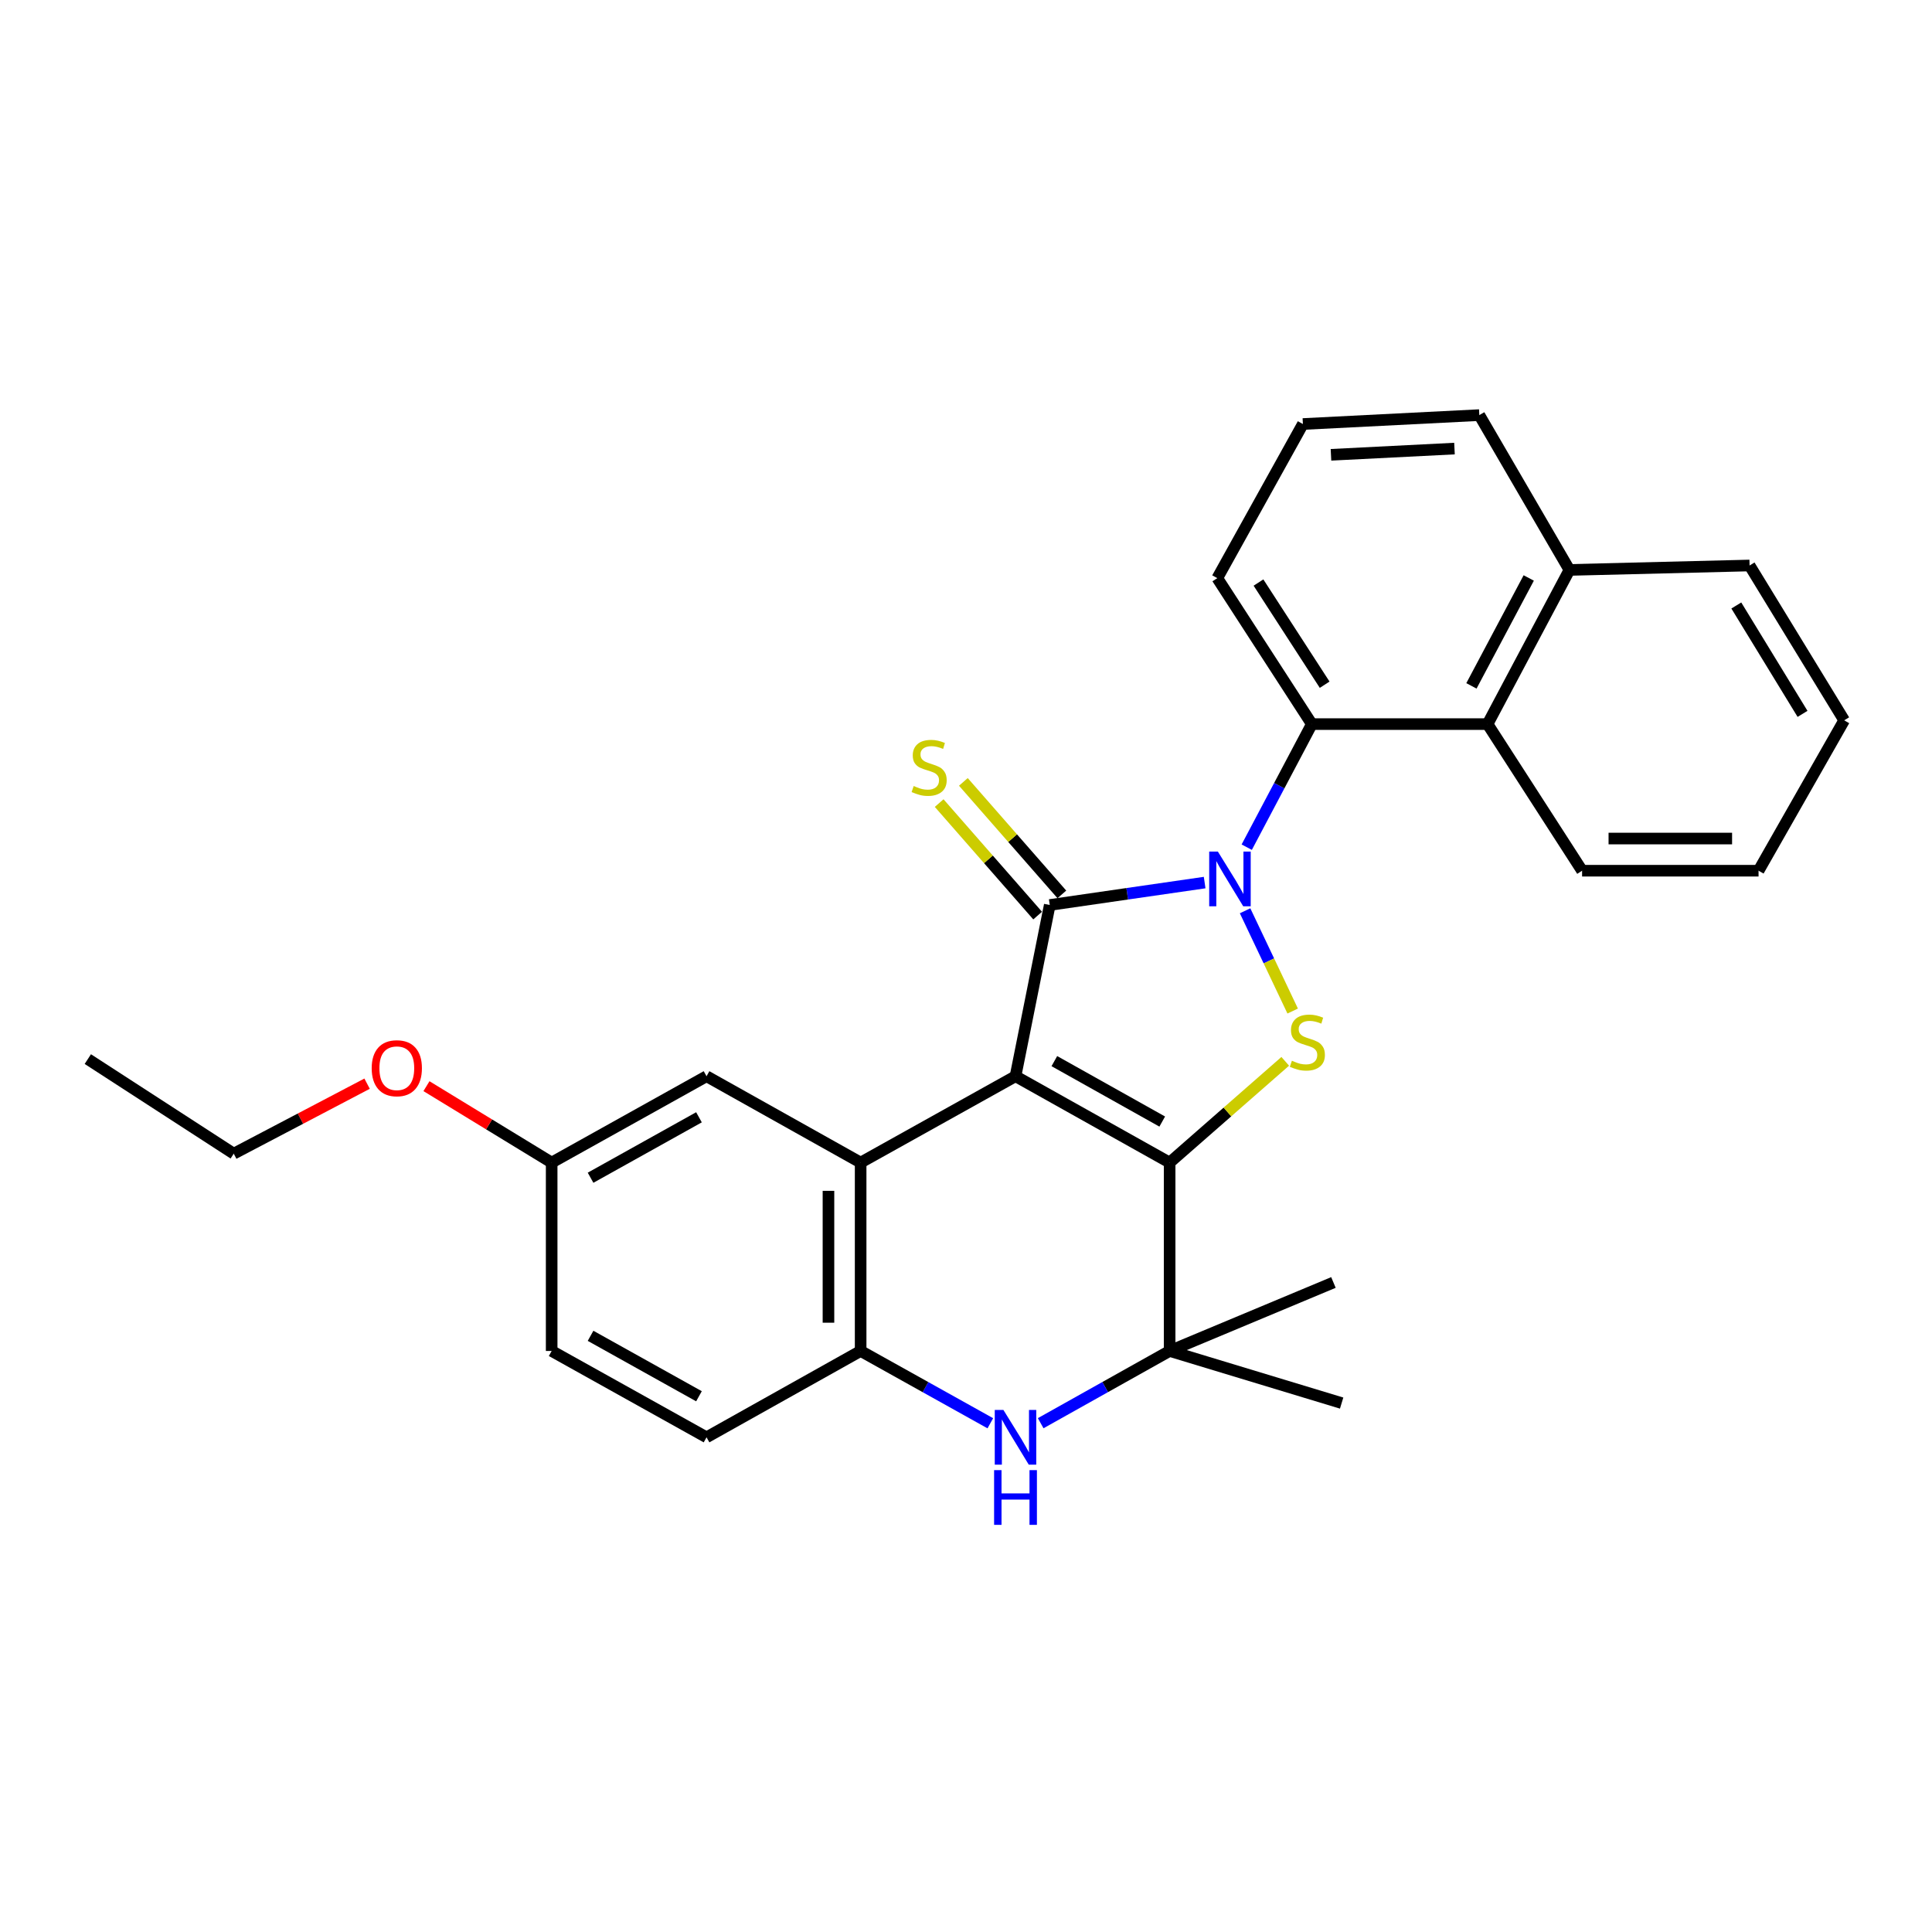 <?xml version='1.0' encoding='iso-8859-1'?>
<svg version='1.1' baseProfile='full'
              xmlns='http://www.w3.org/2000/svg'
                      xmlns:rdkit='http://www.rdkit.org/xml'
                      xmlns:xlink='http://www.w3.org/1999/xlink'
                  xml:space='preserve'
width='1000px' height='1000px' viewBox='0 0 1000 1000'>
<!-- END OF HEADER -->
<rect style='opacity:1.0;fill:#FFFFFF;stroke:none' width='1000' height='1000' x='0' y='0'> </rect>
<path class='bond-0' d='M 525.626,557.058 L 605.398,601.75' style='fill:none;fill-rule:evenodd;stroke:#000000;stroke-width:6px;stroke-linecap:butt;stroke-linejoin:miter;stroke-opacity:1' />
<path class='bond-0' d='M 545.731,549.234 L 601.571,580.519' style='fill:none;fill-rule:evenodd;stroke:#000000;stroke-width:6px;stroke-linecap:butt;stroke-linejoin:miter;stroke-opacity:1' />
<path class='bond-2' d='M 525.626,557.058 L 543.351,468.423' style='fill:none;fill-rule:evenodd;stroke:#000000;stroke-width:6px;stroke-linecap:butt;stroke-linejoin:miter;stroke-opacity:1' />
<path class='bond-4' d='M 525.626,557.058 L 445.465,601.75' style='fill:none;fill-rule:evenodd;stroke:#000000;stroke-width:6px;stroke-linecap:butt;stroke-linejoin:miter;stroke-opacity:1' />
<path class='bond-3' d='M 605.398,601.75 L 635.318,575.546' style='fill:none;fill-rule:evenodd;stroke:#000000;stroke-width:6px;stroke-linecap:butt;stroke-linejoin:miter;stroke-opacity:1' />
<path class='bond-3' d='M 635.318,575.546 L 665.238,549.341' style='fill:none;fill-rule:evenodd;stroke:#CCCC00;stroke-width:6px;stroke-linecap:butt;stroke-linejoin:miter;stroke-opacity:1' />
<path class='bond-5' d='M 605.398,601.75 L 605.398,699.257' style='fill:none;fill-rule:evenodd;stroke:#000000;stroke-width:6px;stroke-linecap:butt;stroke-linejoin:miter;stroke-opacity:1' />
<path class='bond-1' d='M 623.525,456.82 L 583.438,462.621' style='fill:none;fill-rule:evenodd;stroke:#0000FF;stroke-width:6px;stroke-linecap:butt;stroke-linejoin:miter;stroke-opacity:1' />
<path class='bond-1' d='M 583.438,462.621 L 543.351,468.423' style='fill:none;fill-rule:evenodd;stroke:#000000;stroke-width:6px;stroke-linecap:butt;stroke-linejoin:miter;stroke-opacity:1' />
<path class='bond-7' d='M 645.308,438.499 L 662.154,406.645' style='fill:none;fill-rule:evenodd;stroke:#0000FF;stroke-width:6px;stroke-linecap:butt;stroke-linejoin:miter;stroke-opacity:1' />
<path class='bond-7' d='M 662.154,406.645 L 679,374.792' style='fill:none;fill-rule:evenodd;stroke:#000000;stroke-width:6px;stroke-linecap:butt;stroke-linejoin:miter;stroke-opacity:1' />
<path class='bond-28' d='M 644.453,471.421 L 656.772,497.368' style='fill:none;fill-rule:evenodd;stroke:#0000FF;stroke-width:6px;stroke-linecap:butt;stroke-linejoin:miter;stroke-opacity:1' />
<path class='bond-28' d='M 656.772,497.368 L 669.091,523.315' style='fill:none;fill-rule:evenodd;stroke:#CCCC00;stroke-width:6px;stroke-linecap:butt;stroke-linejoin:miter;stroke-opacity:1' />
<path class='bond-10' d='M 549.615,462.938 L 524.127,433.823' style='fill:none;fill-rule:evenodd;stroke:#000000;stroke-width:6px;stroke-linecap:butt;stroke-linejoin:miter;stroke-opacity:1' />
<path class='bond-10' d='M 524.127,433.823 L 498.638,404.709' style='fill:none;fill-rule:evenodd;stroke:#CCCC00;stroke-width:6px;stroke-linecap:butt;stroke-linejoin:miter;stroke-opacity:1' />
<path class='bond-10' d='M 537.086,473.907 L 511.598,444.792' style='fill:none;fill-rule:evenodd;stroke:#000000;stroke-width:6px;stroke-linecap:butt;stroke-linejoin:miter;stroke-opacity:1' />
<path class='bond-10' d='M 511.598,444.792 L 486.109,415.677' style='fill:none;fill-rule:evenodd;stroke:#CCCC00;stroke-width:6px;stroke-linecap:butt;stroke-linejoin:miter;stroke-opacity:1' />
<path class='bond-8' d='M 445.465,601.75 L 445.465,699.257' style='fill:none;fill-rule:evenodd;stroke:#000000;stroke-width:6px;stroke-linecap:butt;stroke-linejoin:miter;stroke-opacity:1' />
<path class='bond-8' d='M 428.812,616.376 L 428.812,684.631' style='fill:none;fill-rule:evenodd;stroke:#000000;stroke-width:6px;stroke-linecap:butt;stroke-linejoin:miter;stroke-opacity:1' />
<path class='bond-11' d='M 445.465,601.75 L 365.701,557.058' style='fill:none;fill-rule:evenodd;stroke:#000000;stroke-width:6px;stroke-linecap:butt;stroke-linejoin:miter;stroke-opacity:1' />
<path class='bond-17' d='M 605.398,699.257 L 694.431,726.233' style='fill:none;fill-rule:evenodd;stroke:#000000;stroke-width:6px;stroke-linecap:butt;stroke-linejoin:miter;stroke-opacity:1' />
<path class='bond-18' d='M 605.398,699.257 L 690.185,663.807' style='fill:none;fill-rule:evenodd;stroke:#000000;stroke-width:6px;stroke-linecap:butt;stroke-linejoin:miter;stroke-opacity:1' />
<path class='bond-29' d='M 605.398,699.257 L 572.025,717.954' style='fill:none;fill-rule:evenodd;stroke:#000000;stroke-width:6px;stroke-linecap:butt;stroke-linejoin:miter;stroke-opacity:1' />
<path class='bond-29' d='M 572.025,717.954 L 538.652,736.651' style='fill:none;fill-rule:evenodd;stroke:#0000FF;stroke-width:6px;stroke-linecap:butt;stroke-linejoin:miter;stroke-opacity:1' />
<path class='bond-6' d='M 512.591,736.682 L 479.028,717.97' style='fill:none;fill-rule:evenodd;stroke:#0000FF;stroke-width:6px;stroke-linecap:butt;stroke-linejoin:miter;stroke-opacity:1' />
<path class='bond-6' d='M 479.028,717.97 L 445.465,699.257' style='fill:none;fill-rule:evenodd;stroke:#000000;stroke-width:6px;stroke-linecap:butt;stroke-linejoin:miter;stroke-opacity:1' />
<path class='bond-9' d='M 679,374.792 L 769.957,374.792' style='fill:none;fill-rule:evenodd;stroke:#000000;stroke-width:6px;stroke-linecap:butt;stroke-linejoin:miter;stroke-opacity:1' />
<path class='bond-16' d='M 679,374.792 L 630.071,299.247' style='fill:none;fill-rule:evenodd;stroke:#000000;stroke-width:6px;stroke-linecap:butt;stroke-linejoin:miter;stroke-opacity:1' />
<path class='bond-16' d='M 685.637,354.408 L 651.387,301.526' style='fill:none;fill-rule:evenodd;stroke:#000000;stroke-width:6px;stroke-linecap:butt;stroke-linejoin:miter;stroke-opacity:1' />
<path class='bond-12' d='M 445.465,699.257 L 365.701,743.949' style='fill:none;fill-rule:evenodd;stroke:#000000;stroke-width:6px;stroke-linecap:butt;stroke-linejoin:miter;stroke-opacity:1' />
<path class='bond-13' d='M 769.957,374.792 L 812.337,295.001' style='fill:none;fill-rule:evenodd;stroke:#000000;stroke-width:6px;stroke-linecap:butt;stroke-linejoin:miter;stroke-opacity:1' />
<path class='bond-13' d='M 761.608,355.012 L 791.274,299.158' style='fill:none;fill-rule:evenodd;stroke:#000000;stroke-width:6px;stroke-linecap:butt;stroke-linejoin:miter;stroke-opacity:1' />
<path class='bond-20' d='M 769.957,374.792 L 818.887,450.679' style='fill:none;fill-rule:evenodd;stroke:#000000;stroke-width:6px;stroke-linecap:butt;stroke-linejoin:miter;stroke-opacity:1' />
<path class='bond-14' d='M 365.701,557.058 L 285.54,601.75' style='fill:none;fill-rule:evenodd;stroke:#000000;stroke-width:6px;stroke-linecap:butt;stroke-linejoin:miter;stroke-opacity:1' />
<path class='bond-14' d='M 361.786,578.306 L 305.673,609.59' style='fill:none;fill-rule:evenodd;stroke:#000000;stroke-width:6px;stroke-linecap:butt;stroke-linejoin:miter;stroke-opacity:1' />
<path class='bond-30' d='M 365.701,743.949 L 285.54,699.257' style='fill:none;fill-rule:evenodd;stroke:#000000;stroke-width:6px;stroke-linecap:butt;stroke-linejoin:miter;stroke-opacity:1' />
<path class='bond-30' d='M 361.786,722.701 L 305.673,691.416' style='fill:none;fill-rule:evenodd;stroke:#000000;stroke-width:6px;stroke-linecap:butt;stroke-linejoin:miter;stroke-opacity:1' />
<path class='bond-23' d='M 812.337,295.001 L 905.579,292.697' style='fill:none;fill-rule:evenodd;stroke:#000000;stroke-width:6px;stroke-linecap:butt;stroke-linejoin:miter;stroke-opacity:1' />
<path class='bond-31' d='M 812.337,295.001 L 765.693,214.858' style='fill:none;fill-rule:evenodd;stroke:#000000;stroke-width:6px;stroke-linecap:butt;stroke-linejoin:miter;stroke-opacity:1' />
<path class='bond-15' d='M 285.54,601.75 L 285.54,699.257' style='fill:none;fill-rule:evenodd;stroke:#000000;stroke-width:6px;stroke-linecap:butt;stroke-linejoin:miter;stroke-opacity:1' />
<path class='bond-19' d='M 285.54,601.75 L 253.138,581.974' style='fill:none;fill-rule:evenodd;stroke:#000000;stroke-width:6px;stroke-linecap:butt;stroke-linejoin:miter;stroke-opacity:1' />
<path class='bond-19' d='M 253.138,581.974 L 220.736,562.197' style='fill:none;fill-rule:evenodd;stroke:#FF0000;stroke-width:6px;stroke-linecap:butt;stroke-linejoin:miter;stroke-opacity:1' />
<path class='bond-21' d='M 630.071,299.247 L 674.375,219.474' style='fill:none;fill-rule:evenodd;stroke:#000000;stroke-width:6px;stroke-linecap:butt;stroke-linejoin:miter;stroke-opacity:1' />
<path class='bond-24' d='M 190.005,560.904 L 155.493,579.019' style='fill:none;fill-rule:evenodd;stroke:#FF0000;stroke-width:6px;stroke-linecap:butt;stroke-linejoin:miter;stroke-opacity:1' />
<path class='bond-24' d='M 155.493,579.019 L 120.981,597.134' style='fill:none;fill-rule:evenodd;stroke:#000000;stroke-width:6px;stroke-linecap:butt;stroke-linejoin:miter;stroke-opacity:1' />
<path class='bond-25' d='M 818.887,450.679 L 910.223,450.679' style='fill:none;fill-rule:evenodd;stroke:#000000;stroke-width:6px;stroke-linecap:butt;stroke-linejoin:miter;stroke-opacity:1' />
<path class='bond-25' d='M 832.587,434.027 L 896.523,434.027' style='fill:none;fill-rule:evenodd;stroke:#000000;stroke-width:6px;stroke-linecap:butt;stroke-linejoin:miter;stroke-opacity:1' />
<path class='bond-22' d='M 674.375,219.474 L 765.693,214.858' style='fill:none;fill-rule:evenodd;stroke:#000000;stroke-width:6px;stroke-linecap:butt;stroke-linejoin:miter;stroke-opacity:1' />
<path class='bond-22' d='M 688.913,235.413 L 752.836,232.181' style='fill:none;fill-rule:evenodd;stroke:#000000;stroke-width:6px;stroke-linecap:butt;stroke-linejoin:miter;stroke-opacity:1' />
<path class='bond-32' d='M 905.579,292.697 L 954.545,372.84' style='fill:none;fill-rule:evenodd;stroke:#000000;stroke-width:6px;stroke-linecap:butt;stroke-linejoin:miter;stroke-opacity:1' />
<path class='bond-32' d='M 898.714,313.4 L 932.991,369.5' style='fill:none;fill-rule:evenodd;stroke:#000000;stroke-width:6px;stroke-linecap:butt;stroke-linejoin:miter;stroke-opacity:1' />
<path class='bond-26' d='M 120.981,597.134 L 45.455,548.186' style='fill:none;fill-rule:evenodd;stroke:#000000;stroke-width:6px;stroke-linecap:butt;stroke-linejoin:miter;stroke-opacity:1' />
<path class='bond-27' d='M 910.223,450.679 L 954.545,372.84' style='fill:none;fill-rule:evenodd;stroke:#000000;stroke-width:6px;stroke-linecap:butt;stroke-linejoin:miter;stroke-opacity:1' />
<path  class='atom-2' d='M 630.361 440.765
L 639.641 455.765
Q 640.561 457.245, 642.041 459.925
Q 643.521 462.605, 643.601 462.765
L 643.601 440.765
L 647.361 440.765
L 647.361 469.085
L 643.481 469.085
L 633.521 452.685
Q 632.361 450.765, 631.121 448.565
Q 629.921 446.365, 629.561 445.685
L 629.561 469.085
L 625.881 469.085
L 625.881 440.765
L 630.361 440.765
' fill='#0000FF'/>
<path  class='atom-4' d='M 668.688 549.034
Q 669.008 549.154, 670.328 549.714
Q 671.648 550.274, 673.088 550.634
Q 674.568 550.954, 676.008 550.954
Q 678.688 550.954, 680.248 549.674
Q 681.808 548.354, 681.808 546.074
Q 681.808 544.514, 681.008 543.554
Q 680.248 542.594, 679.048 542.074
Q 677.848 541.554, 675.848 540.954
Q 673.328 540.194, 671.808 539.474
Q 670.328 538.754, 669.248 537.234
Q 668.208 535.714, 668.208 533.154
Q 668.208 529.594, 670.608 527.394
Q 673.048 525.194, 677.848 525.194
Q 681.128 525.194, 684.848 526.754
L 683.928 529.834
Q 680.528 528.434, 677.968 528.434
Q 675.208 528.434, 673.688 529.594
Q 672.168 530.714, 672.208 532.674
Q 672.208 534.194, 672.968 535.114
Q 673.768 536.034, 674.888 536.554
Q 676.048 537.074, 677.968 537.674
Q 680.528 538.474, 682.048 539.274
Q 683.568 540.074, 684.648 541.714
Q 685.768 543.314, 685.768 546.074
Q 685.768 549.994, 683.128 552.114
Q 680.528 554.194, 676.168 554.194
Q 673.648 554.194, 671.728 553.634
Q 669.848 553.114, 667.608 552.194
L 668.688 549.034
' fill='#CCCC00'/>
<path  class='atom-7' d='M 519.366 729.789
L 528.646 744.789
Q 529.566 746.269, 531.046 748.949
Q 532.526 751.629, 532.606 751.789
L 532.606 729.789
L 536.366 729.789
L 536.366 758.109
L 532.486 758.109
L 522.526 741.709
Q 521.366 739.789, 520.126 737.589
Q 518.926 735.389, 518.566 734.709
L 518.566 758.109
L 514.886 758.109
L 514.886 729.789
L 519.366 729.789
' fill='#0000FF'/>
<path  class='atom-7' d='M 514.546 760.941
L 518.386 760.941
L 518.386 772.981
L 532.866 772.981
L 532.866 760.941
L 536.706 760.941
L 536.706 789.261
L 532.866 789.261
L 532.866 776.181
L 518.386 776.181
L 518.386 789.261
L 514.546 789.261
L 514.546 760.941
' fill='#0000FF'/>
<path  class='atom-11' d='M 472.924 406.835
Q 473.244 406.955, 474.564 407.515
Q 475.884 408.075, 477.324 408.435
Q 478.804 408.755, 480.244 408.755
Q 482.924 408.755, 484.484 407.475
Q 486.044 406.155, 486.044 403.875
Q 486.044 402.315, 485.244 401.355
Q 484.484 400.395, 483.284 399.875
Q 482.084 399.355, 480.084 398.755
Q 477.564 397.995, 476.044 397.275
Q 474.564 396.555, 473.484 395.035
Q 472.444 393.515, 472.444 390.955
Q 472.444 387.395, 474.844 385.195
Q 477.284 382.995, 482.084 382.995
Q 485.364 382.995, 489.084 384.555
L 488.164 387.635
Q 484.764 386.235, 482.204 386.235
Q 479.444 386.235, 477.924 387.395
Q 476.404 388.515, 476.444 390.475
Q 476.444 391.995, 477.204 392.915
Q 478.004 393.835, 479.124 394.355
Q 480.284 394.875, 482.204 395.475
Q 484.764 396.275, 486.284 397.075
Q 487.804 397.875, 488.884 399.515
Q 490.004 401.115, 490.004 403.875
Q 490.004 407.795, 487.364 409.915
Q 484.764 411.995, 480.404 411.995
Q 477.884 411.995, 475.964 411.435
Q 474.084 410.915, 471.844 409.995
L 472.924 406.835
' fill='#CCCC00'/>
<path  class='atom-20' d='M 192.388 552.91
Q 192.388 546.11, 195.748 542.31
Q 199.108 538.51, 205.388 538.51
Q 211.668 538.51, 215.028 542.31
Q 218.388 546.11, 218.388 552.91
Q 218.388 559.79, 214.988 563.71
Q 211.588 567.59, 205.388 567.59
Q 199.148 567.59, 195.748 563.71
Q 192.388 559.83, 192.388 552.91
M 205.388 564.39
Q 209.708 564.39, 212.028 561.51
Q 214.388 558.59, 214.388 552.91
Q 214.388 547.35, 212.028 544.55
Q 209.708 541.71, 205.388 541.71
Q 201.068 541.71, 198.708 544.51
Q 196.388 547.31, 196.388 552.91
Q 196.388 558.63, 198.708 561.51
Q 201.068 564.39, 205.388 564.39
' fill='#FF0000'/>
</svg>
